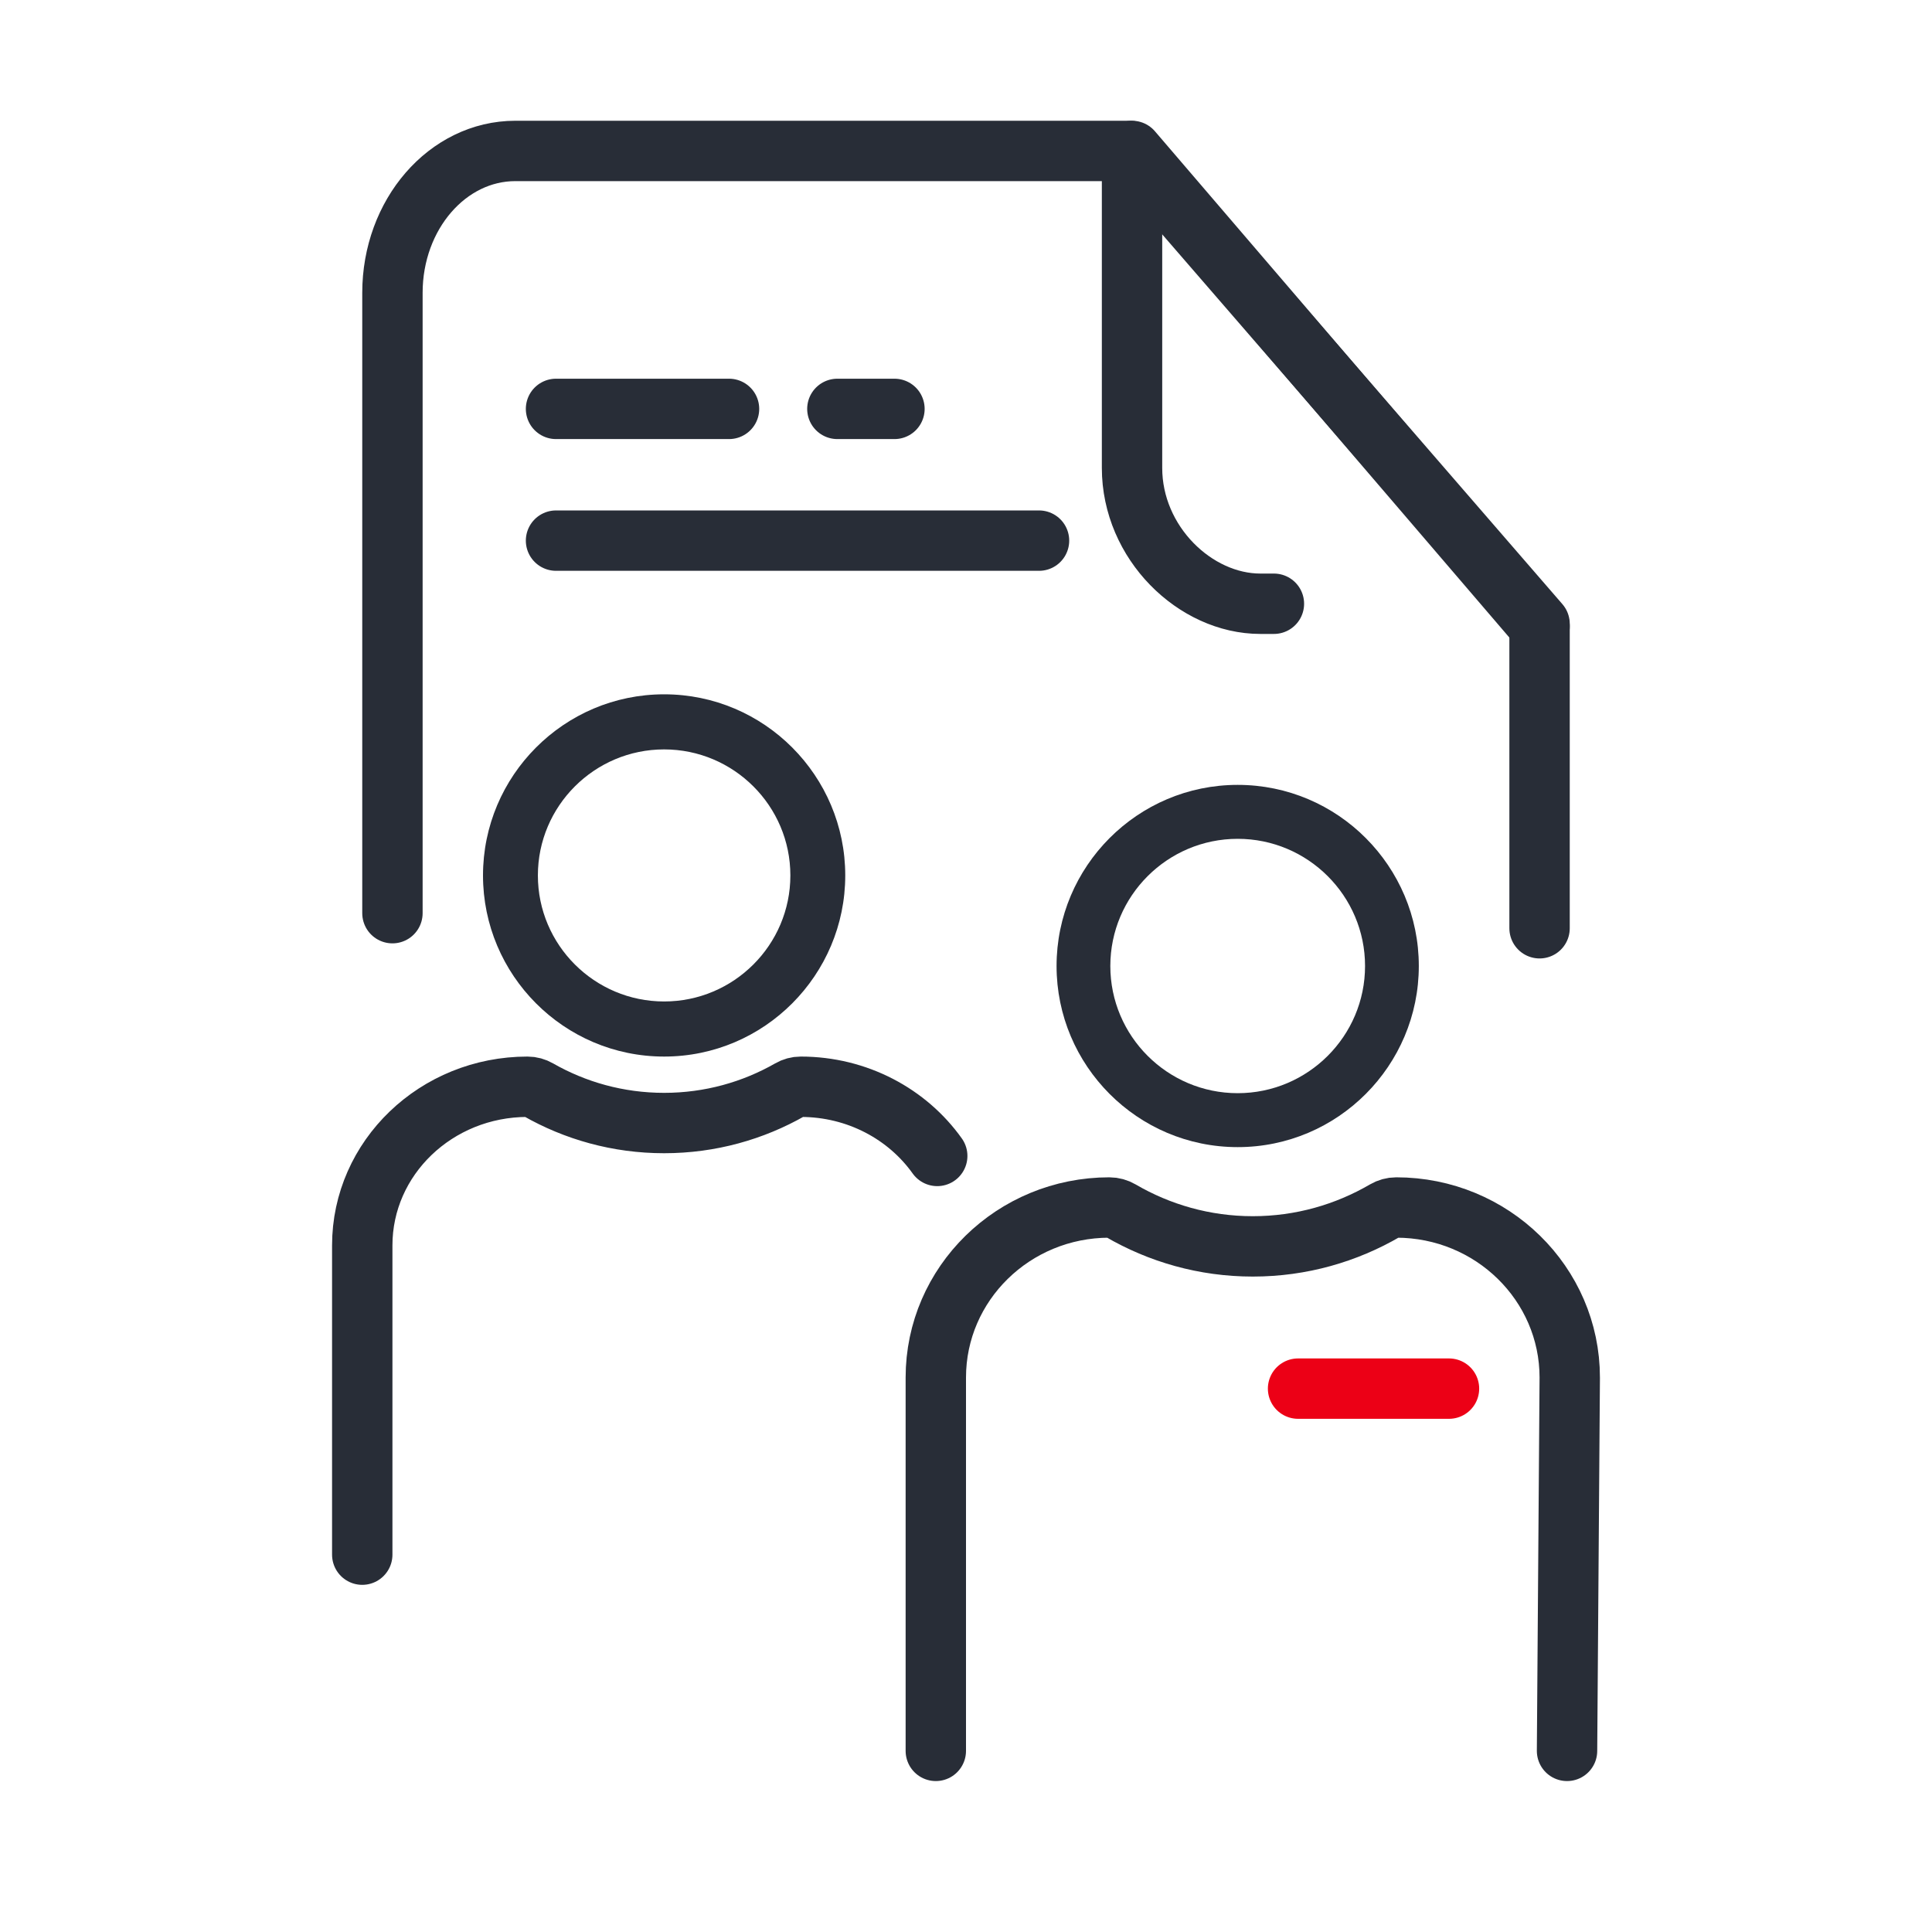 <?xml version="1.0" encoding="UTF-8"?>
<svg width="64px" height="64px" viewBox="0 0 64 64" version="1.1" xmlns="http://www.w3.org/2000/svg" xmlns:xlink="http://www.w3.org/1999/xlink">
    <title>Effektive Einarbeitung2</title>
    <g id="Effektive-Einarbeitung2" stroke="none" stroke-width="1" fill="none" fill-rule="evenodd">
        <g id="Group-3" transform="translate(12, 5)">
            <g id="Group">
                <g id="Group-6">
                    <g id="Group-2" transform="translate(1, 0)" stroke="#282D37" stroke-linecap="round" stroke-linejoin="round" stroke-width="2">
                        <path d="M38,15.75 L24.5,0 L24.5,10.5 C24.5,12.985 26.596,15 28.75,15 L29.2,15" id="Stroke-12"></path>
                        <path d="M38,25.75 C38,23.509 38,20.148 38,15.667 L24.429,0 L4.072,0 C1.823,0 0,2.104 0,4.7 C0,13.833 0,20.683 0,25.25" id="Path"></path>
                    </g>
                    <path d="M19.047,33.292 C18.061,31.908 16.403,31 14.524,31 C14.4,31 14.28,31.033 14.174,31.095 C12.951,31.794 11.527,32.202 10,32.202 C8.472,32.202 7.049,31.794 5.826,31.095 C5.72,31.034 5.6,31 5.475,31 C2.451,31 0,33.353 0,36.256 L0,41 L0,46.5" id="Path" stroke="#282D37" stroke-width="2" stroke-linecap="round"></path>
                    <path d="M10,18 C6.679,18 4,20.705 4,24 C4,27.295 6.679,30 10,30 C13.321,30 16,27.295 16,24 C16,20.705 13.321,18 10,18 M10,19.825 C12.306,19.825 14.182,21.698 14.182,24 C14.182,26.302 12.306,28.175 10,28.175 C7.694,28.175 5.818,26.302 5.818,24 C5.818,21.698 7.694,19.825 10,19.825" id="Fill-13" fill="#282D37"></path>
                    <polygon id="Fill-15" points="38.801 36.853 35.144 36.015 24.308 36 19.844 36.824 19 53 40 53"></polygon>
                    <path d="M39.91,53 L40,40.633 C40,37.522 37.426,35 34.251,35 L34.25,35 C34.12,35 33.995,35.036 33.883,35.101 C32.599,35.85 31.104,36.288 29.5,36.288 C27.896,36.288 26.401,35.85 25.118,35.101 C25.006,35.036 24.88,35 24.75,35 L24.75,35 C21.574,35 19,37.522 19,40.633 L19,53" id="Stroke-17" stroke="#282D37" stroke-width="2" stroke-linecap="round"></path>
                    <path d="M29,21 C25.679,21 23,23.705 23,27 C23,30.295 25.679,33 29,33 C32.321,33 35,30.295 35,27 C35,23.705 32.321,21 29,21 M29,22.787 C31.326,22.787 33.219,24.677 33.219,27 C33.219,29.323 31.326,31.213 29,31.213 C26.674,31.213 24.781,29.323 24.781,27 C24.781,24.677 26.674,22.787 29,22.787" id="Fill-21" fill="#282D37"></path>
                </g>
                <line x1="31" y1="41" x2="36" y2="41" id="Line-2" stroke="#EC0016" stroke-width="2" stroke-linecap="round" stroke-linejoin="round"></line>
                <line x1="6.419" y1="12.909" x2="22.419" y2="12.909" id="Line-5-Copy" stroke="#282D37" stroke-width="2" stroke-linecap="round" stroke-linejoin="round"></line>
            </g>
            <line x1="6.419" y1="8.545" x2="12.15" y2="8.545" id="Line-5" stroke="#282D37" stroke-width="2" stroke-linecap="round" stroke-linejoin="round"></line>
            <line x1="15.739" y1="8.545" x2="17.63" y2="8.545" id="Line-5-Copy-2" stroke="#282D37" stroke-width="2" stroke-linecap="round" stroke-linejoin="round"></line>
        </g>
    </g>
</svg>